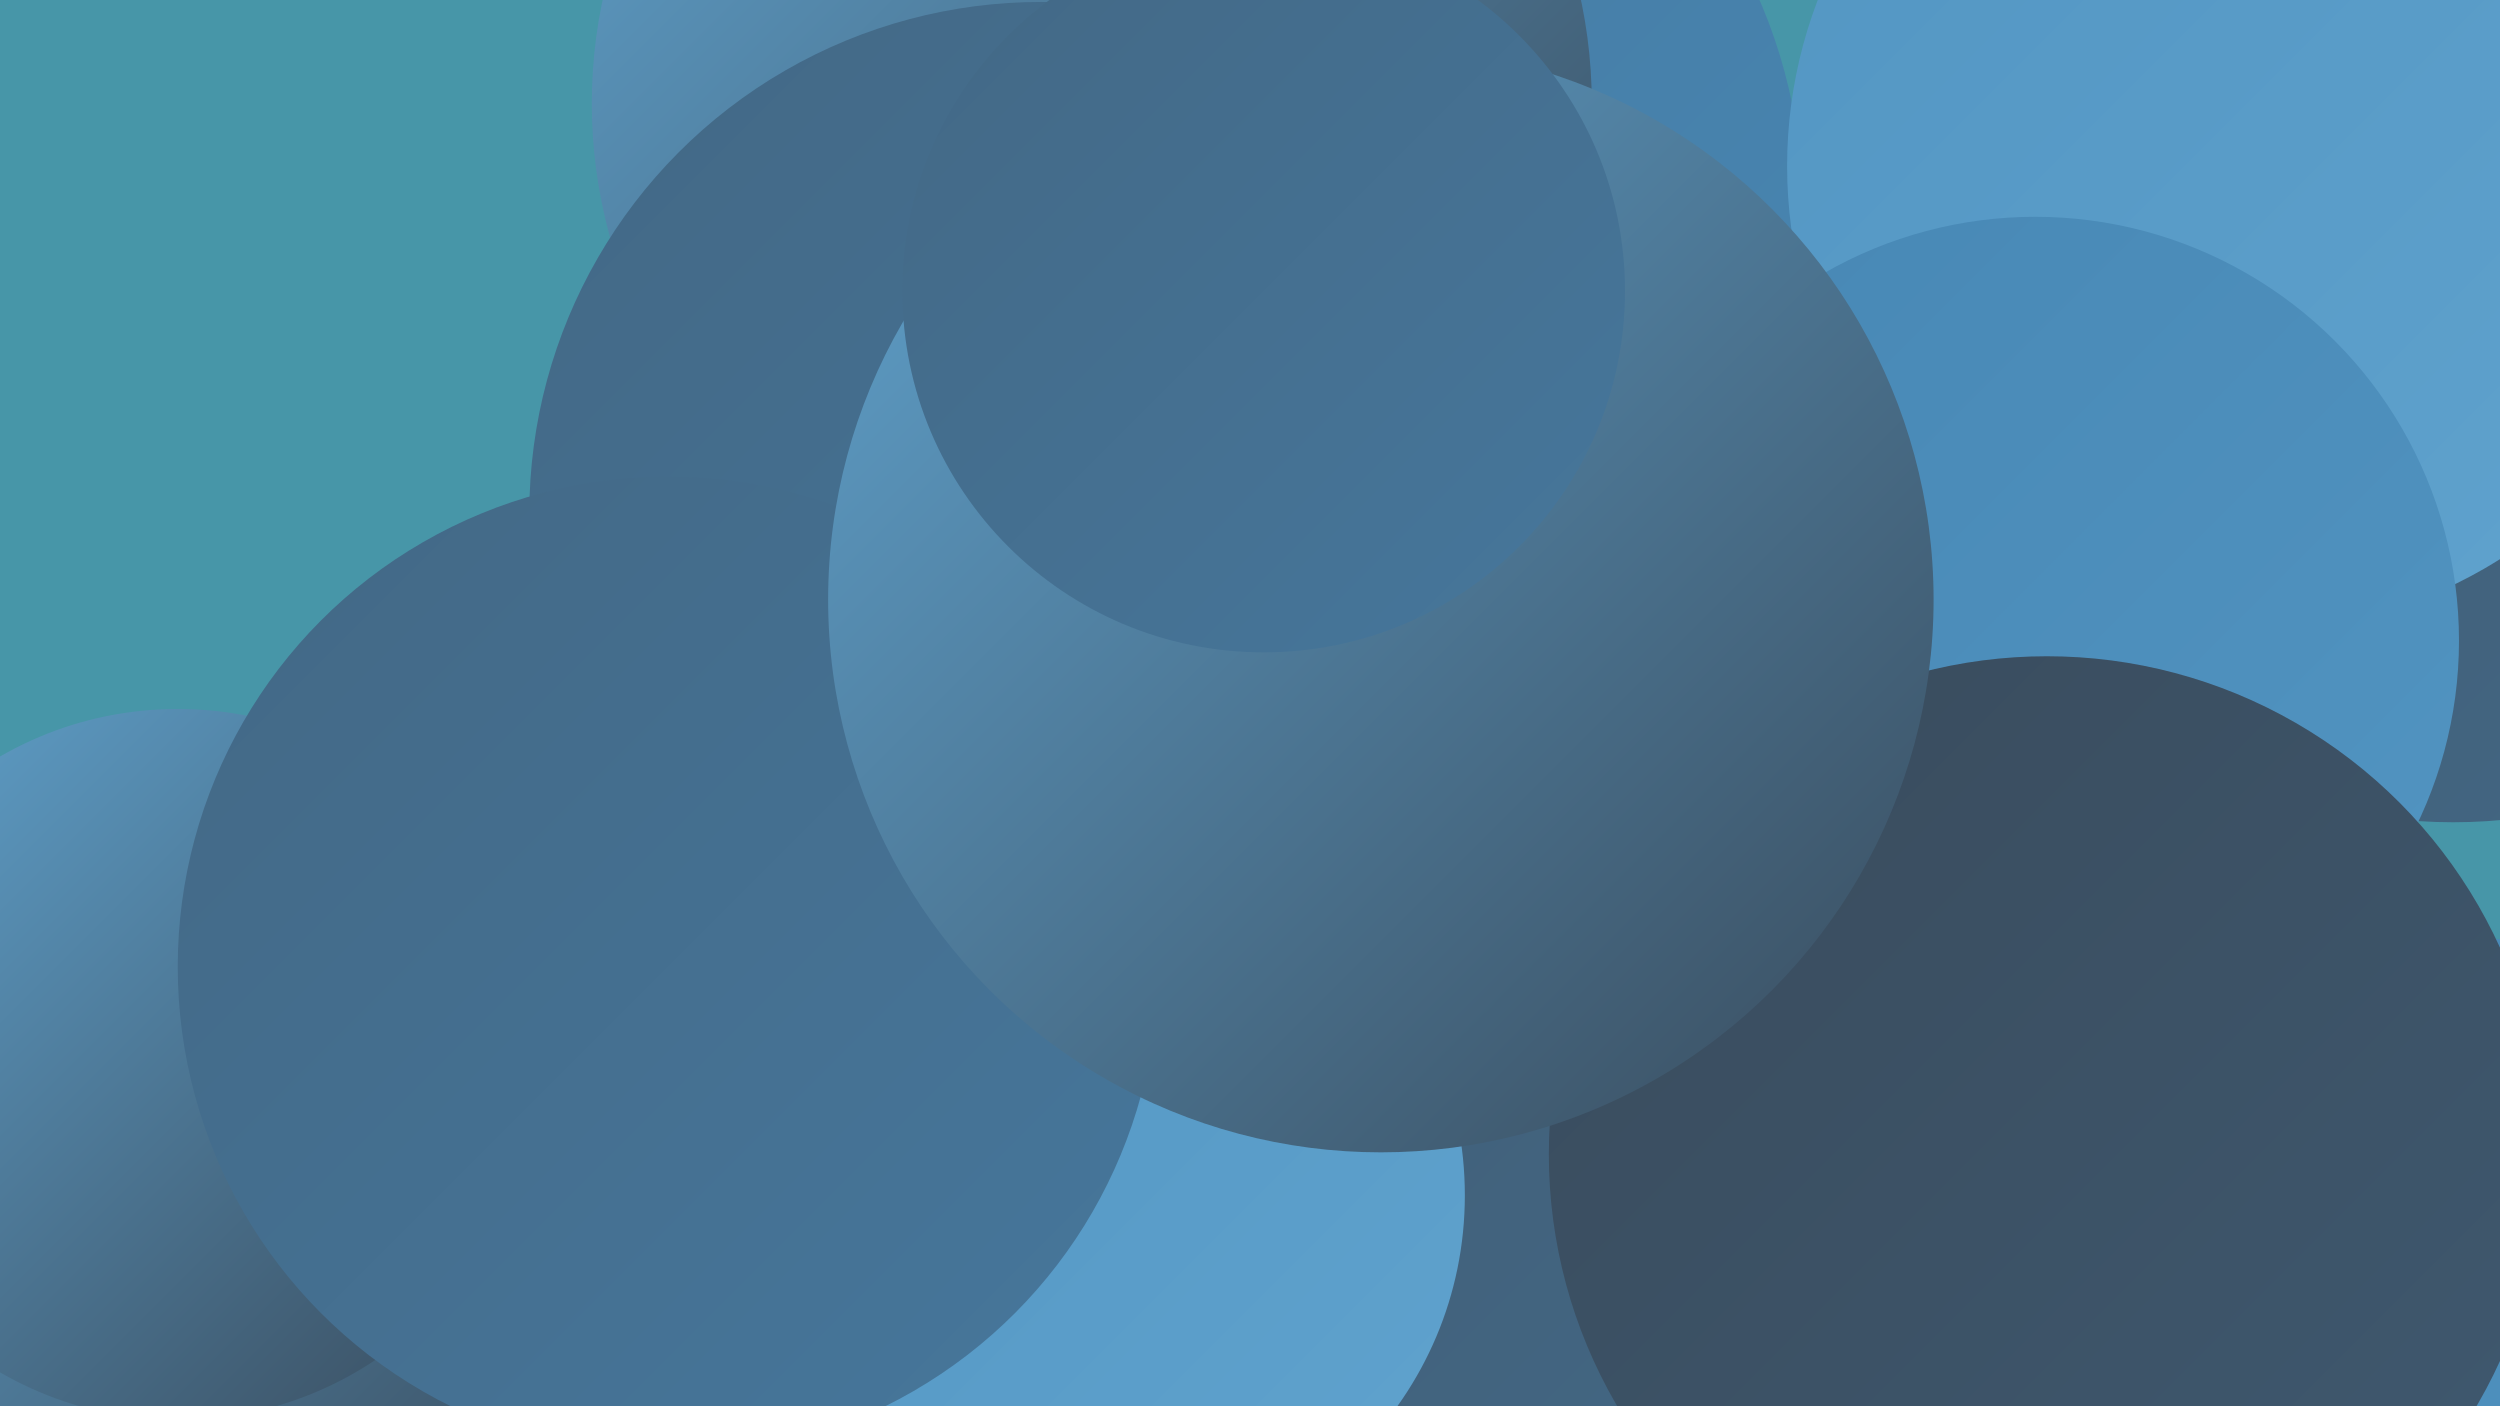 <?xml version="1.0" encoding="UTF-8"?><svg width="1280" height="720" xmlns="http://www.w3.org/2000/svg"><defs><linearGradient id="grad0" x1="0%" y1="0%" x2="100%" y2="100%"><stop offset="0%" style="stop-color:#394b5c;stop-opacity:1" /><stop offset="100%" style="stop-color:#3f5970;stop-opacity:1" /></linearGradient><linearGradient id="grad1" x1="0%" y1="0%" x2="100%" y2="100%"><stop offset="0%" style="stop-color:#3f5970;stop-opacity:1" /><stop offset="100%" style="stop-color:#436885;stop-opacity:1" /></linearGradient><linearGradient id="grad2" x1="0%" y1="0%" x2="100%" y2="100%"><stop offset="0%" style="stop-color:#436885;stop-opacity:1" /><stop offset="100%" style="stop-color:#46779c;stop-opacity:1" /></linearGradient><linearGradient id="grad3" x1="0%" y1="0%" x2="100%" y2="100%"><stop offset="0%" style="stop-color:#46779c;stop-opacity:1" /><stop offset="100%" style="stop-color:#4787b4;stop-opacity:1" /></linearGradient><linearGradient id="grad4" x1="0%" y1="0%" x2="100%" y2="100%"><stop offset="0%" style="stop-color:#4787b4;stop-opacity:1" /><stop offset="100%" style="stop-color:#5295c2;stop-opacity:1" /></linearGradient><linearGradient id="grad5" x1="0%" y1="0%" x2="100%" y2="100%"><stop offset="0%" style="stop-color:#5295c2;stop-opacity:1" /><stop offset="100%" style="stop-color:#60a3ce;stop-opacity:1" /></linearGradient><linearGradient id="grad6" x1="0%" y1="0%" x2="100%" y2="100%"><stop offset="0%" style="stop-color:#60a3ce;stop-opacity:1" /><stop offset="100%" style="stop-color:#394b5c;stop-opacity:1" /></linearGradient></defs><rect width="1280" height="720" fill="#4796a8" /><circle cx="83" cy="636" r="193" fill="url(#grad6)" /><circle cx="1256" cy="155" r="266" fill="url(#grad1)" /><circle cx="653" cy="107" r="270" fill="url(#grad3)" /><circle cx="417" cy="536" r="186" fill="url(#grad3)" /><circle cx="647" cy="301" r="185" fill="url(#grad5)" /><circle cx="732" cy="439" r="283" fill="url(#grad6)" /><circle cx="591" cy="485" r="191" fill="url(#grad5)" /><circle cx="91" cy="545" r="182" fill="url(#grad6)" /><circle cx="559" cy="53" r="256" fill="url(#grad6)" /><circle cx="580" cy="603" r="219" fill="url(#grad5)" /><circle cx="617" cy="599" r="277" fill="url(#grad1)" /><circle cx="564" cy="612" r="186" fill="url(#grad5)" /><circle cx="533" cy="263" r="262" fill="url(#grad2)" /><circle cx="342" cy="495" r="251" fill="url(#grad2)" /><circle cx="1153" cy="85" r="238" fill="url(#grad5)" /><circle cx="1261" cy="685" r="205" fill="url(#grad4)" /><circle cx="1042" cy="328" r="217" fill="url(#grad4)" /><circle cx="1048" cy="591" r="255" fill="url(#grad0)" /><circle cx="707" cy="307" r="283" fill="url(#grad6)" /><circle cx="647" cy="149" r="185" fill="url(#grad2)" /></svg>